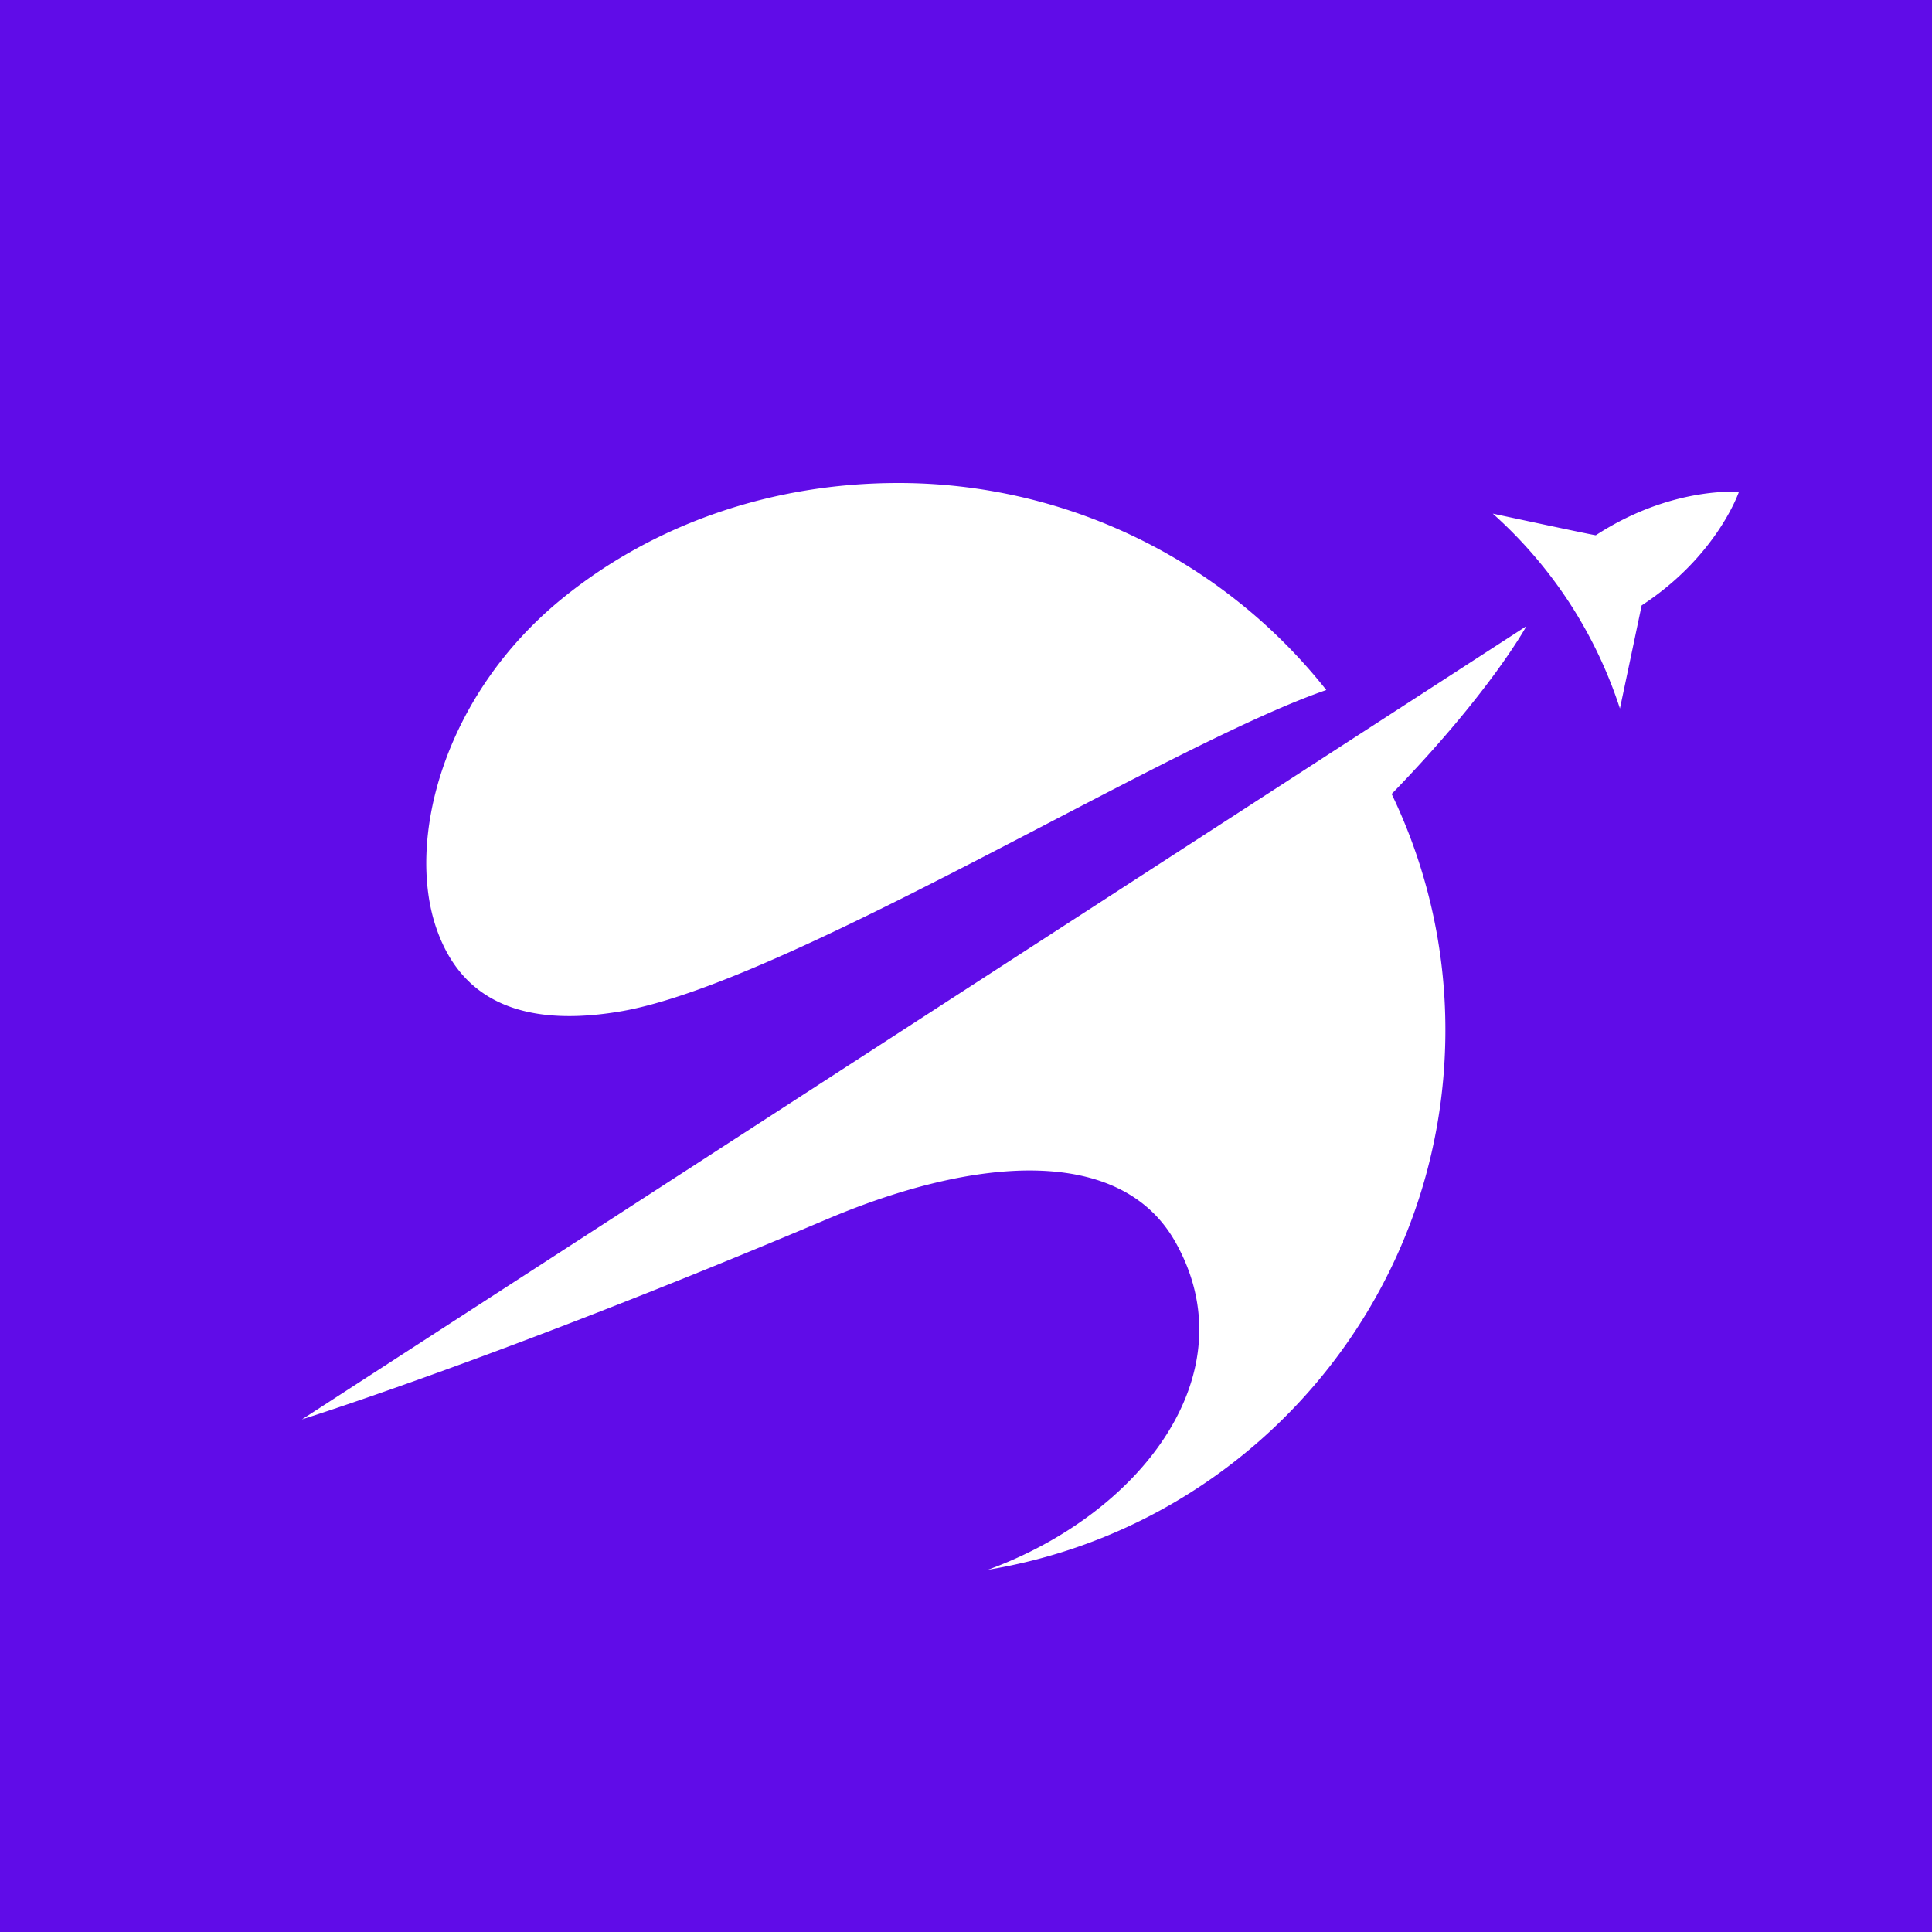 <?xml version="1.0" encoding="UTF-8" standalone="yes"?>
<svg viewBox="0 0 32 32" width="32" height="32" fill="none" version="1.2" baseProfile="tiny-ps" xmlns="http://www.w3.org/2000/svg">
	<title>Spaceship</title>
	<rect width="32" height="32" fill="#600CE8"/>
	<path d="M25.282 10.371s-.595 1.096-2.232 2.78a9.004 9.004 0 01.89 3.91c0 4.5-3.28 8.23-7.577 8.939 2.518-.917 4.345-3.249 3.099-5.439-.902-1.584-3.278-1.418-5.751-.373-5.288 2.238-8.578 3.28-8.707 3.321L5 23.511l20.282-13.14zM14.878 8a9.037 9.037 0 017.09 3.429c-2.658.913-8.93 4.857-11.697 5.324-1.999.337-2.739-.5-3.042-1.374-.505-1.456.107-3.86 2.087-5.469C10.826 8.682 12.78 8 14.878 8zm11.554.865c1.249-.814 2.37-.718 2.37-.718s-.363 1.066-1.611 1.88c0 .001-.314 1.495-.36 1.708a7.419 7.419 0 00-.838-1.754 7.423 7.423 0 00-1.268-1.474c.214.046 1.698.364 1.707.358z" fill="#fff"/>
</svg>